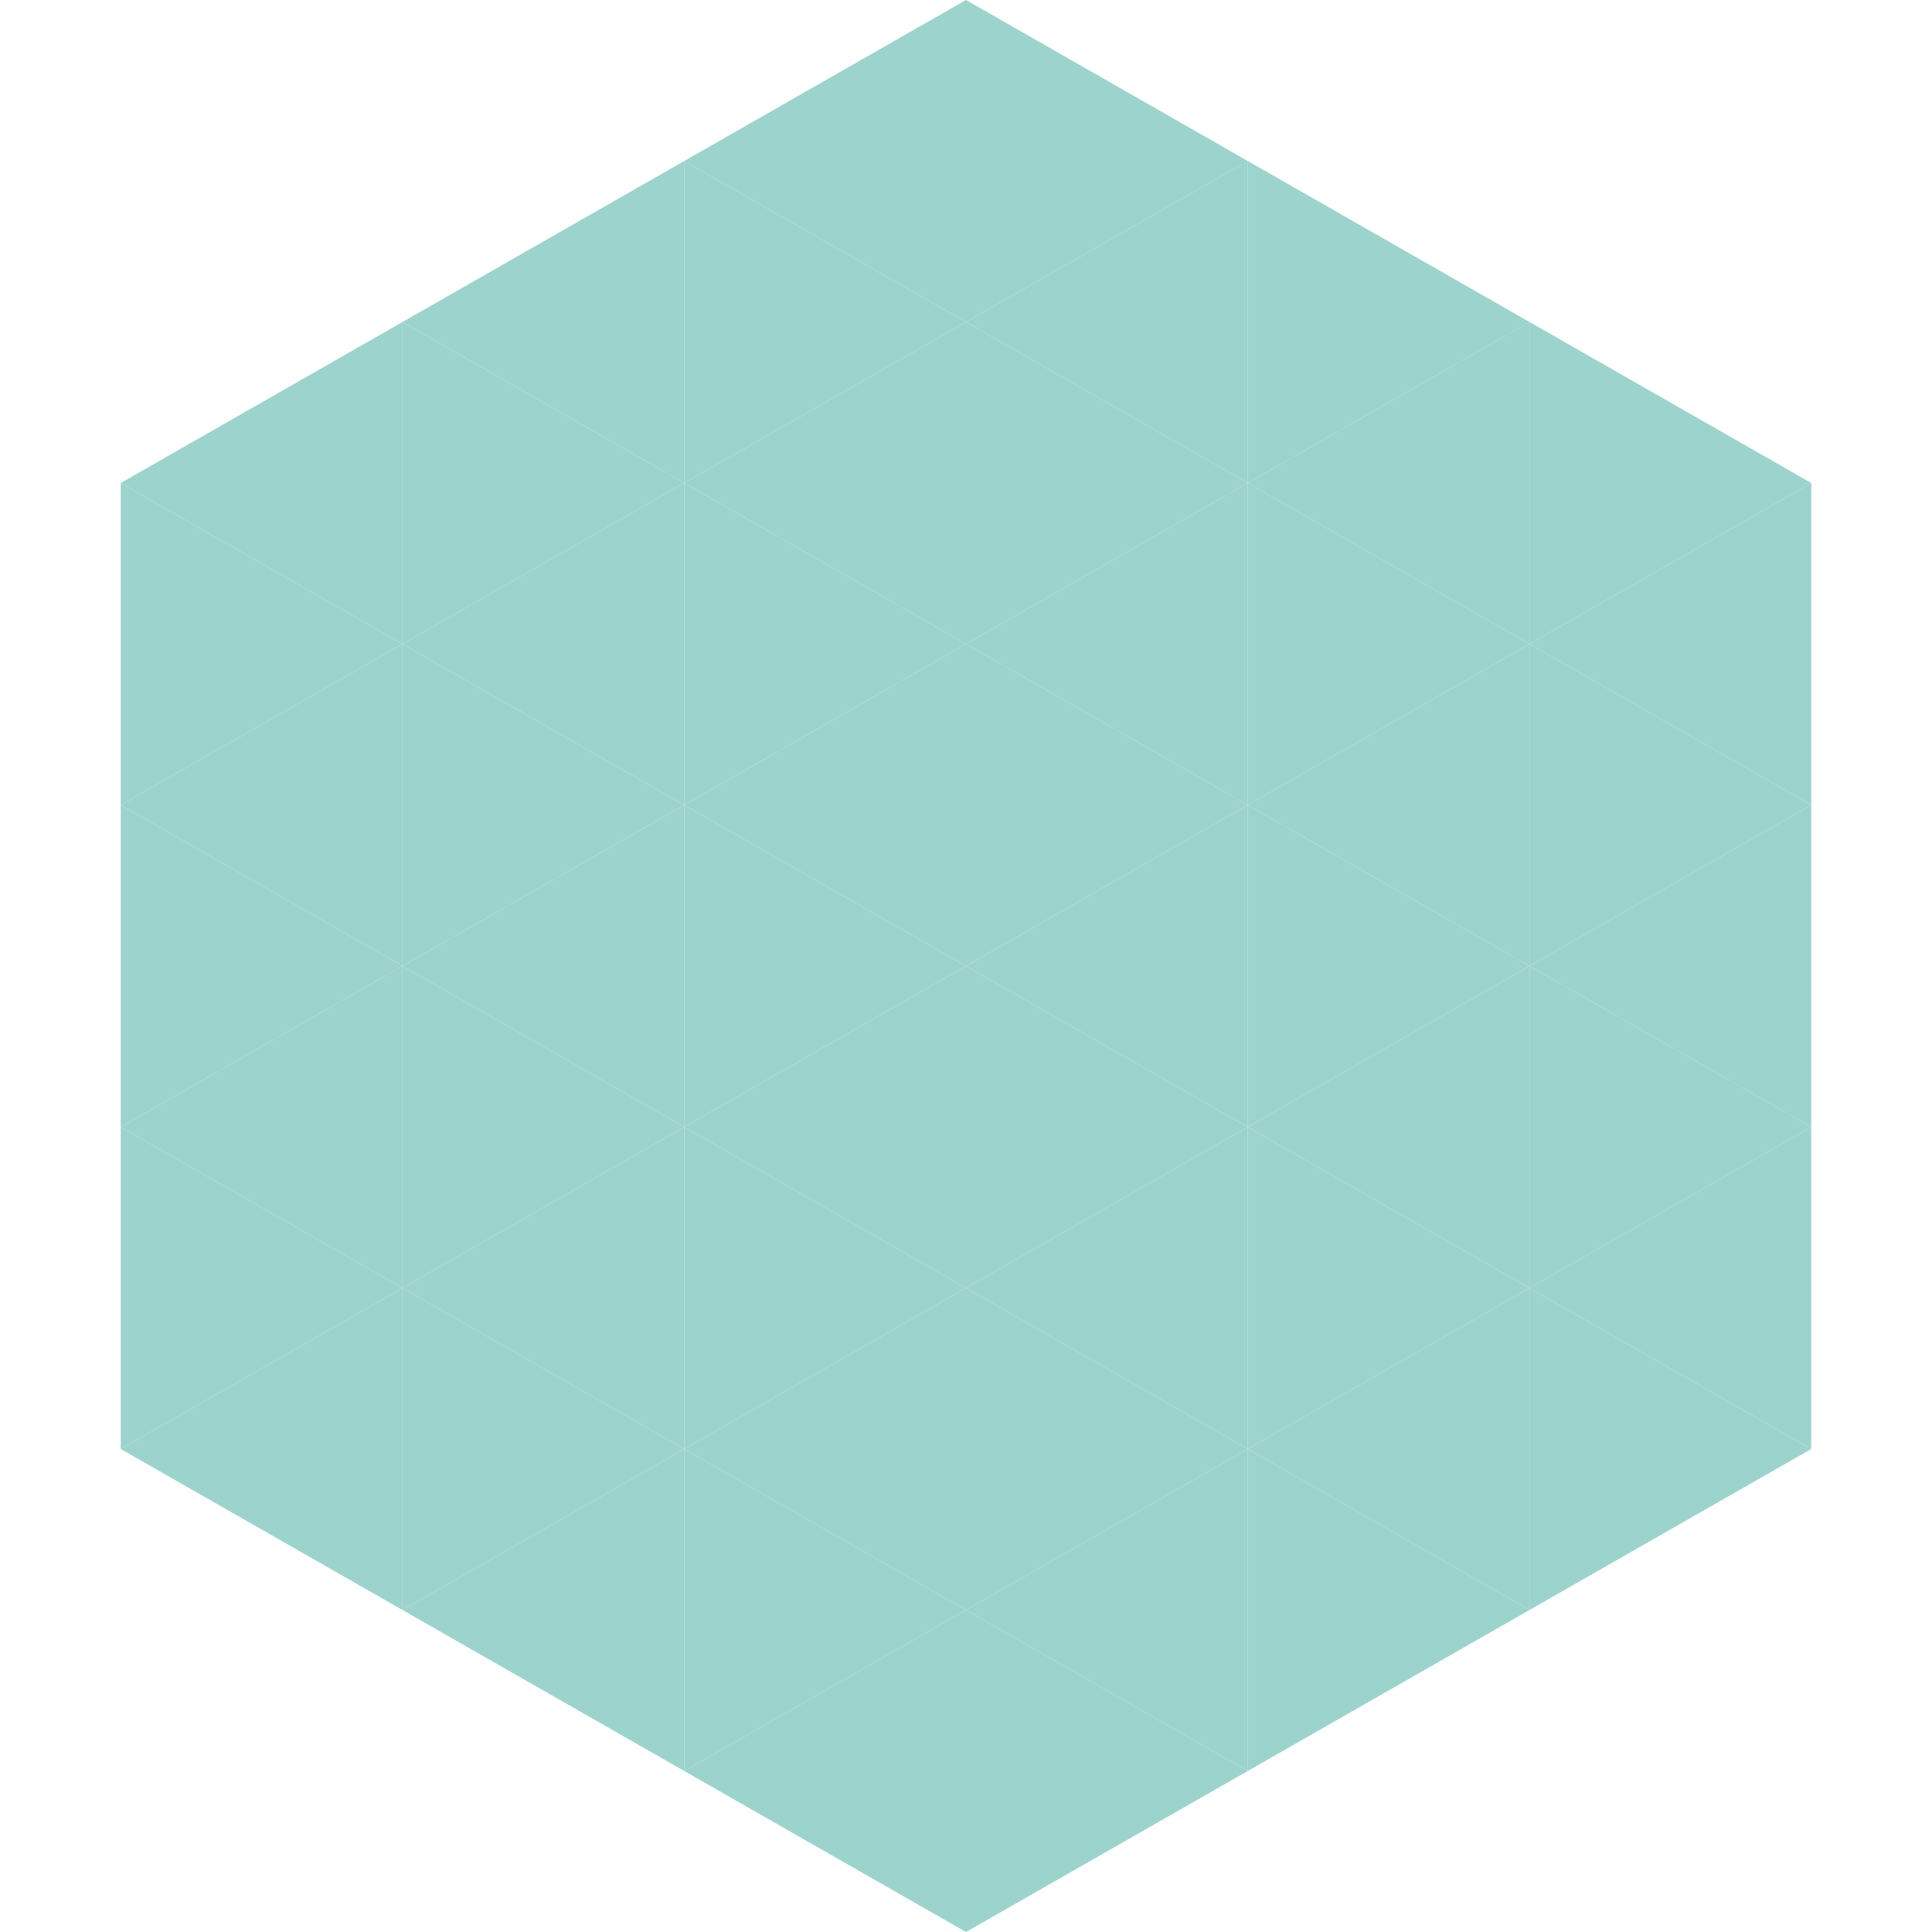 <?xml version="1.0"?>
<!-- Generated by SVGo -->
<svg width="240" height="240"
     xmlns="http://www.w3.org/2000/svg"
     xmlns:xlink="http://www.w3.org/1999/xlink">
<polygon points="50,40 15,60 50,80" style="fill:rgb(156,211,205)" />
<polygon points="190,40 225,60 190,80" style="fill:rgb(156,211,205)" />
<polygon points="15,60 50,80 15,100" style="fill:rgb(156,211,205)" />
<polygon points="225,60 190,80 225,100" style="fill:rgb(156,211,205)" />
<polygon points="50,80 15,100 50,120" style="fill:rgb(156,211,205)" />
<polygon points="190,80 225,100 190,120" style="fill:rgb(156,211,205)" />
<polygon points="15,100 50,120 15,140" style="fill:rgb(156,211,205)" />
<polygon points="225,100 190,120 225,140" style="fill:rgb(156,211,205)" />
<polygon points="50,120 15,140 50,160" style="fill:rgb(156,211,205)" />
<polygon points="190,120 225,140 190,160" style="fill:rgb(156,211,205)" />
<polygon points="15,140 50,160 15,180" style="fill:rgb(156,211,205)" />
<polygon points="225,140 190,160 225,180" style="fill:rgb(156,211,205)" />
<polygon points="50,160 15,180 50,200" style="fill:rgb(156,211,205)" />
<polygon points="190,160 225,180 190,200" style="fill:rgb(156,211,205)" />
<polygon points="15,180 50,200 15,220" style="fill:rgb(255,255,255); fill-opacity:0" />
<polygon points="225,180 190,200 225,220" style="fill:rgb(255,255,255); fill-opacity:0" />
<polygon points="50,0 85,20 50,40" style="fill:rgb(255,255,255); fill-opacity:0" />
<polygon points="190,0 155,20 190,40" style="fill:rgb(255,255,255); fill-opacity:0" />
<polygon points="85,20 50,40 85,60" style="fill:rgb(156,211,205)" />
<polygon points="155,20 190,40 155,60" style="fill:rgb(156,211,205)" />
<polygon points="50,40 85,60 50,80" style="fill:rgb(156,211,205)" />
<polygon points="190,40 155,60 190,80" style="fill:rgb(156,211,205)" />
<polygon points="85,60 50,80 85,100" style="fill:rgb(156,211,205)" />
<polygon points="155,60 190,80 155,100" style="fill:rgb(156,211,205)" />
<polygon points="50,80 85,100 50,120" style="fill:rgb(156,211,205)" />
<polygon points="190,80 155,100 190,120" style="fill:rgb(156,211,205)" />
<polygon points="85,100 50,120 85,140" style="fill:rgb(156,211,205)" />
<polygon points="155,100 190,120 155,140" style="fill:rgb(156,211,205)" />
<polygon points="50,120 85,140 50,160" style="fill:rgb(156,211,205)" />
<polygon points="190,120 155,140 190,160" style="fill:rgb(156,211,205)" />
<polygon points="85,140 50,160 85,180" style="fill:rgb(156,211,205)" />
<polygon points="155,140 190,160 155,180" style="fill:rgb(156,211,205)" />
<polygon points="50,160 85,180 50,200" style="fill:rgb(156,211,205)" />
<polygon points="190,160 155,180 190,200" style="fill:rgb(156,211,205)" />
<polygon points="85,180 50,200 85,220" style="fill:rgb(156,211,205)" />
<polygon points="155,180 190,200 155,220" style="fill:rgb(156,211,205)" />
<polygon points="120,0 85,20 120,40" style="fill:rgb(156,211,205)" />
<polygon points="120,0 155,20 120,40" style="fill:rgb(156,211,205)" />
<polygon points="85,20 120,40 85,60" style="fill:rgb(156,211,205)" />
<polygon points="155,20 120,40 155,60" style="fill:rgb(156,211,205)" />
<polygon points="120,40 85,60 120,80" style="fill:rgb(156,211,205)" />
<polygon points="120,40 155,60 120,80" style="fill:rgb(156,211,205)" />
<polygon points="85,60 120,80 85,100" style="fill:rgb(156,211,205)" />
<polygon points="155,60 120,80 155,100" style="fill:rgb(156,211,205)" />
<polygon points="120,80 85,100 120,120" style="fill:rgb(156,211,205)" />
<polygon points="120,80 155,100 120,120" style="fill:rgb(156,211,205)" />
<polygon points="85,100 120,120 85,140" style="fill:rgb(156,211,205)" />
<polygon points="155,100 120,120 155,140" style="fill:rgb(156,211,205)" />
<polygon points="120,120 85,140 120,160" style="fill:rgb(156,211,205)" />
<polygon points="120,120 155,140 120,160" style="fill:rgb(156,211,205)" />
<polygon points="85,140 120,160 85,180" style="fill:rgb(156,211,205)" />
<polygon points="155,140 120,160 155,180" style="fill:rgb(156,211,205)" />
<polygon points="120,160 85,180 120,200" style="fill:rgb(156,211,205)" />
<polygon points="120,160 155,180 120,200" style="fill:rgb(156,211,205)" />
<polygon points="85,180 120,200 85,220" style="fill:rgb(156,211,205)" />
<polygon points="155,180 120,200 155,220" style="fill:rgb(156,211,205)" />
<polygon points="120,200 85,220 120,240" style="fill:rgb(156,211,205)" />
<polygon points="120,200 155,220 120,240" style="fill:rgb(156,211,205)" />
<polygon points="85,220 120,240 85,260" style="fill:rgb(255,255,255); fill-opacity:0" />
<polygon points="155,220 120,240 155,260" style="fill:rgb(255,255,255); fill-opacity:0" />
</svg>
